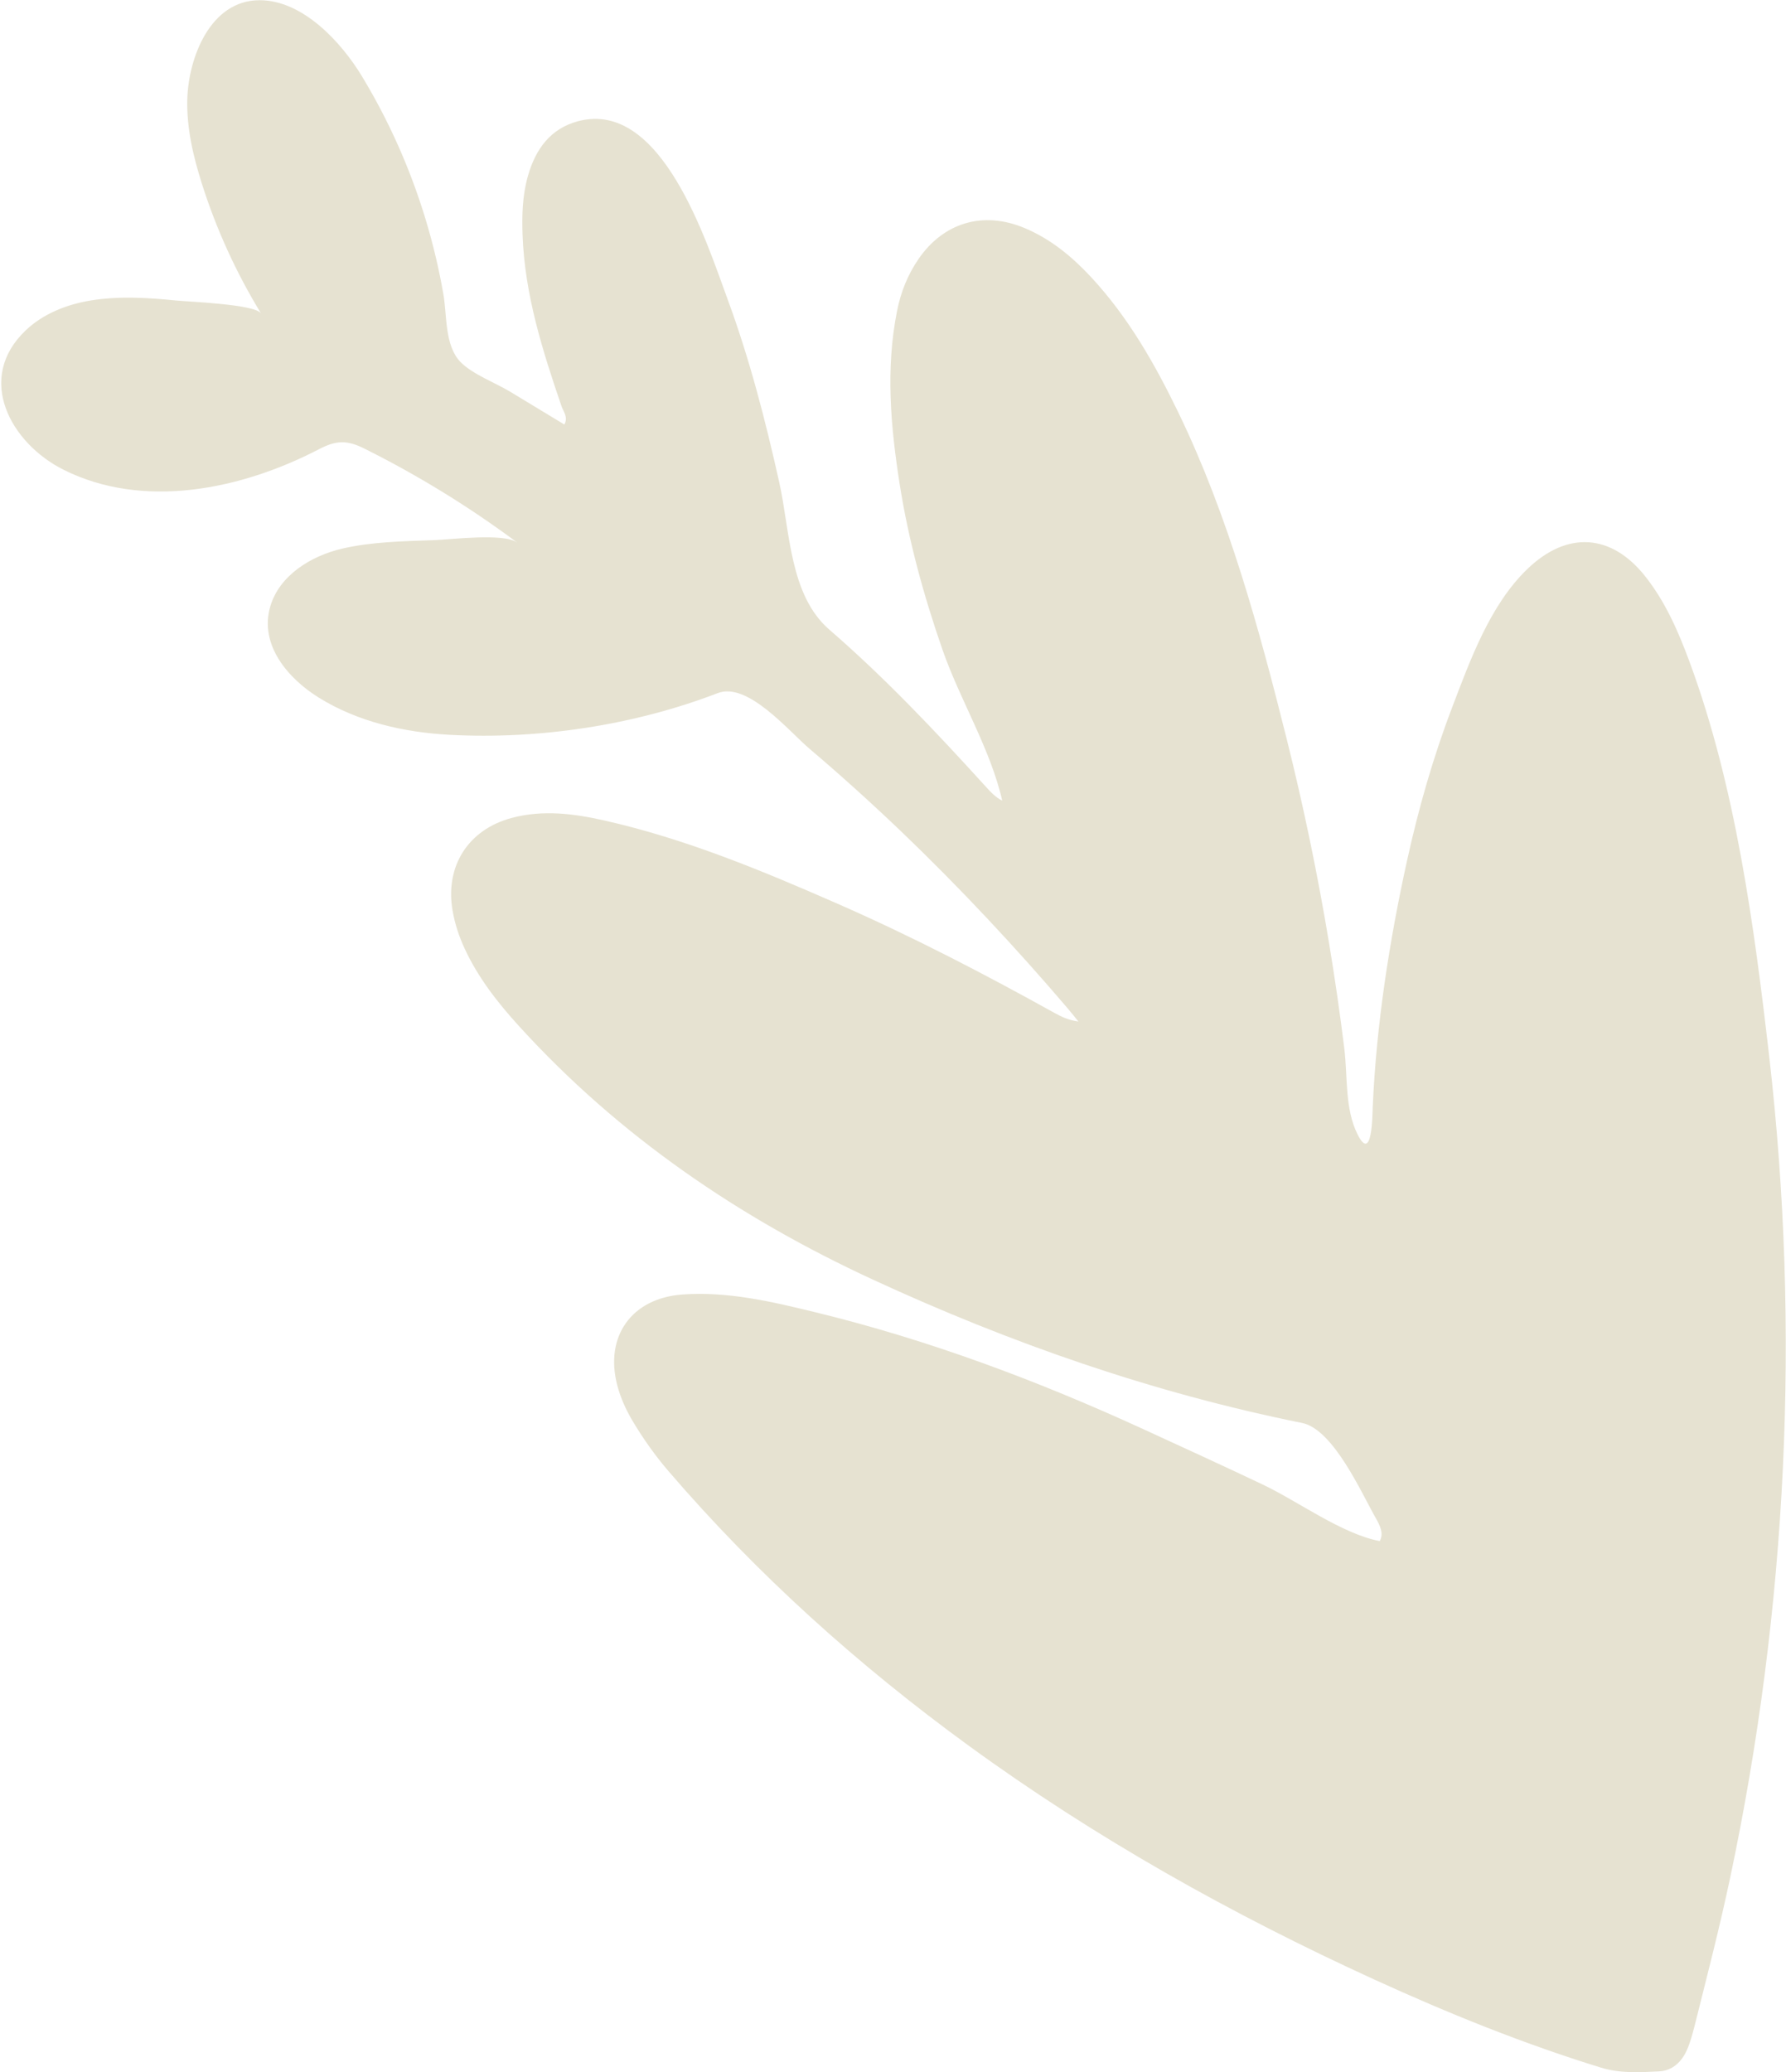 <svg xmlns="http://www.w3.org/2000/svg" width="862" height="1000" viewBox="0 0 862 1000" fill="none">
  <path d="M249.57 261.79C226.4 244.54 201.69 229.36 175.84 216.47C167.41 212.27 162.24 212.48 154.07 216.73C116.08 236.48 69.1 245.87 30.78 226.75C5.08 213.93 -12.1 182.62 12.5 159.34C20.97 151.32 32.34 146.87 43.85 145C57.34 142.81 71.42 143.64 84.95 145.02C90.77 145.61 123.28 146.82 125.99 151.26C114.03 131.71 104.45 110.72 97.51 88.88C93.31 75.67 90.06 61.98 90.39 48.12C90.87 28.09 101.39 0.09 125.33 0.1C146.16 0.11 164.71 20.35 174.64 36.73C187.67 58.24 197.97 81.39 205.29 105.44C208.95 117.47 211.87 129.72 214.02 142.11C215.76 152.17 214.57 166.78 222.22 174.66C228.01 180.62 239.15 184.75 246.31 189.08C255.01 194.33 263.69 199.62 272.38 204.87C274.34 201.29 271.91 198.68 271.05 196.15C261.83 169.19 253.22 142.1 252.21 113.28C251.88 103.79 252.14 94.36 254.76 85.06C258.44 71.99 265.67 61.96 279.16 58.45C319.42 47.96 341 116.87 351.11 144.24C361.75 173.06 369.43 202.86 376.11 232.82C381.32 256.18 380.97 287.15 400.29 303.87C427.22 327.19 451.67 353.09 475.62 379.45C478.07 382.15 480.49 384.81 483.71 386.37C478.15 361.69 463.29 337.68 454.92 313.64C445.86 287.61 438.52 260.94 434.23 233.69C429.86 205.88 427.37 177.96 432.97 149.97C434.77 140.95 438.12 132.54 443.34 124.96C455.46 107.36 474.52 101.71 494.43 110.02C507.05 115.29 517.41 123.83 526.64 133.77C544.59 153.11 557.43 175.73 568.83 199.3C592.8 248.86 607.71 303.37 621.02 356.63C629.16 389.18 635.98 422.06 641.47 455.16C644.27 472.05 646.72 488.99 648.82 505.98C650.49 519.51 648.96 534.9 655.19 547.38C662.29 561.59 662.36 538.31 662.54 534.13C664.3 494.34 670.55 454.1 679.12 415.23C684.62 390.24 691.66 365.56 700.77 341.64C709.57 318.54 719.15 291.93 737.19 274.58C756.44 256.06 777.84 257.46 794.26 278.39C803.89 290.66 810.03 304.77 815.4 319.27C837.59 379.28 846.6 446.41 853.89 509.77C869.08 641.82 862.55 776.34 835.01 906.37C829.91 930.45 823.74 954.25 817.77 978.12C816.75 981.93 815.76 985.8 814.15 989.37C811.57 995.08 807.23 999.28 800.71 999.62C791.29 1000.11 781.98 1000.67 772.55 997.77C735.12 986.23 698.93 971.58 663.37 955.33C594.57 923.9 528.79 887.04 467.6 842.49C414.38 803.74 365.58 759.96 322.6 709.91C316.15 702.4 310.45 694.33 305.37 685.83C302.12 680.37 299.5 674.61 297.9 668.47C291.75 644.91 304.88 626.5 329.29 624.72C351.31 623.12 372.55 628.16 393.66 633.31C448.31 646.63 500.73 666.27 551.83 689.7C571.1 698.54 590.37 707.36 609.52 716.46C626.63 724.59 647.61 740.22 665.92 743.71C668.01 740.05 665.95 736 663.94 732.49C657.08 720.46 643.55 689.75 628.42 686.7C556.45 672.18 487.53 648.14 421.09 617.43C356.71 587.67 298.74 548.18 250.64 495.35C240.24 483.93 230.72 471.81 224.19 457.63C221.53 451.86 219.57 445.9 218.46 439.62C214.64 417.99 226.04 400.2 247.2 394.66C262.22 390.72 277.06 392.65 291.79 395.98C330.89 404.81 367.7 420.12 404.24 436.13C440.07 451.83 474.76 469.84 508.95 488.83C512.32 490.7 515.82 492.35 520.49 492.97C518.72 490.79 516.98 488.58 515.16 486.45C490.19 457.2 463.07 428.15 434.93 401.23C420.6 387.53 405.88 374.23 390.77 361.4C380.67 352.83 360.88 328.91 346.39 334.49C306.08 350.01 260.14 356.93 217 354.61C194.9 353.42 172.61 348.33 153.82 336.64C139.1 327.48 125.06 311.31 130.42 292.76C134.76 277.75 150 268.27 165.22 264.74C179.5 261.43 195.04 261.18 209.65 260.66C217.74 260.37 243.27 257.13 249.57 261.82V261.79Z" fill="#E6E2D1"/>
</svg>